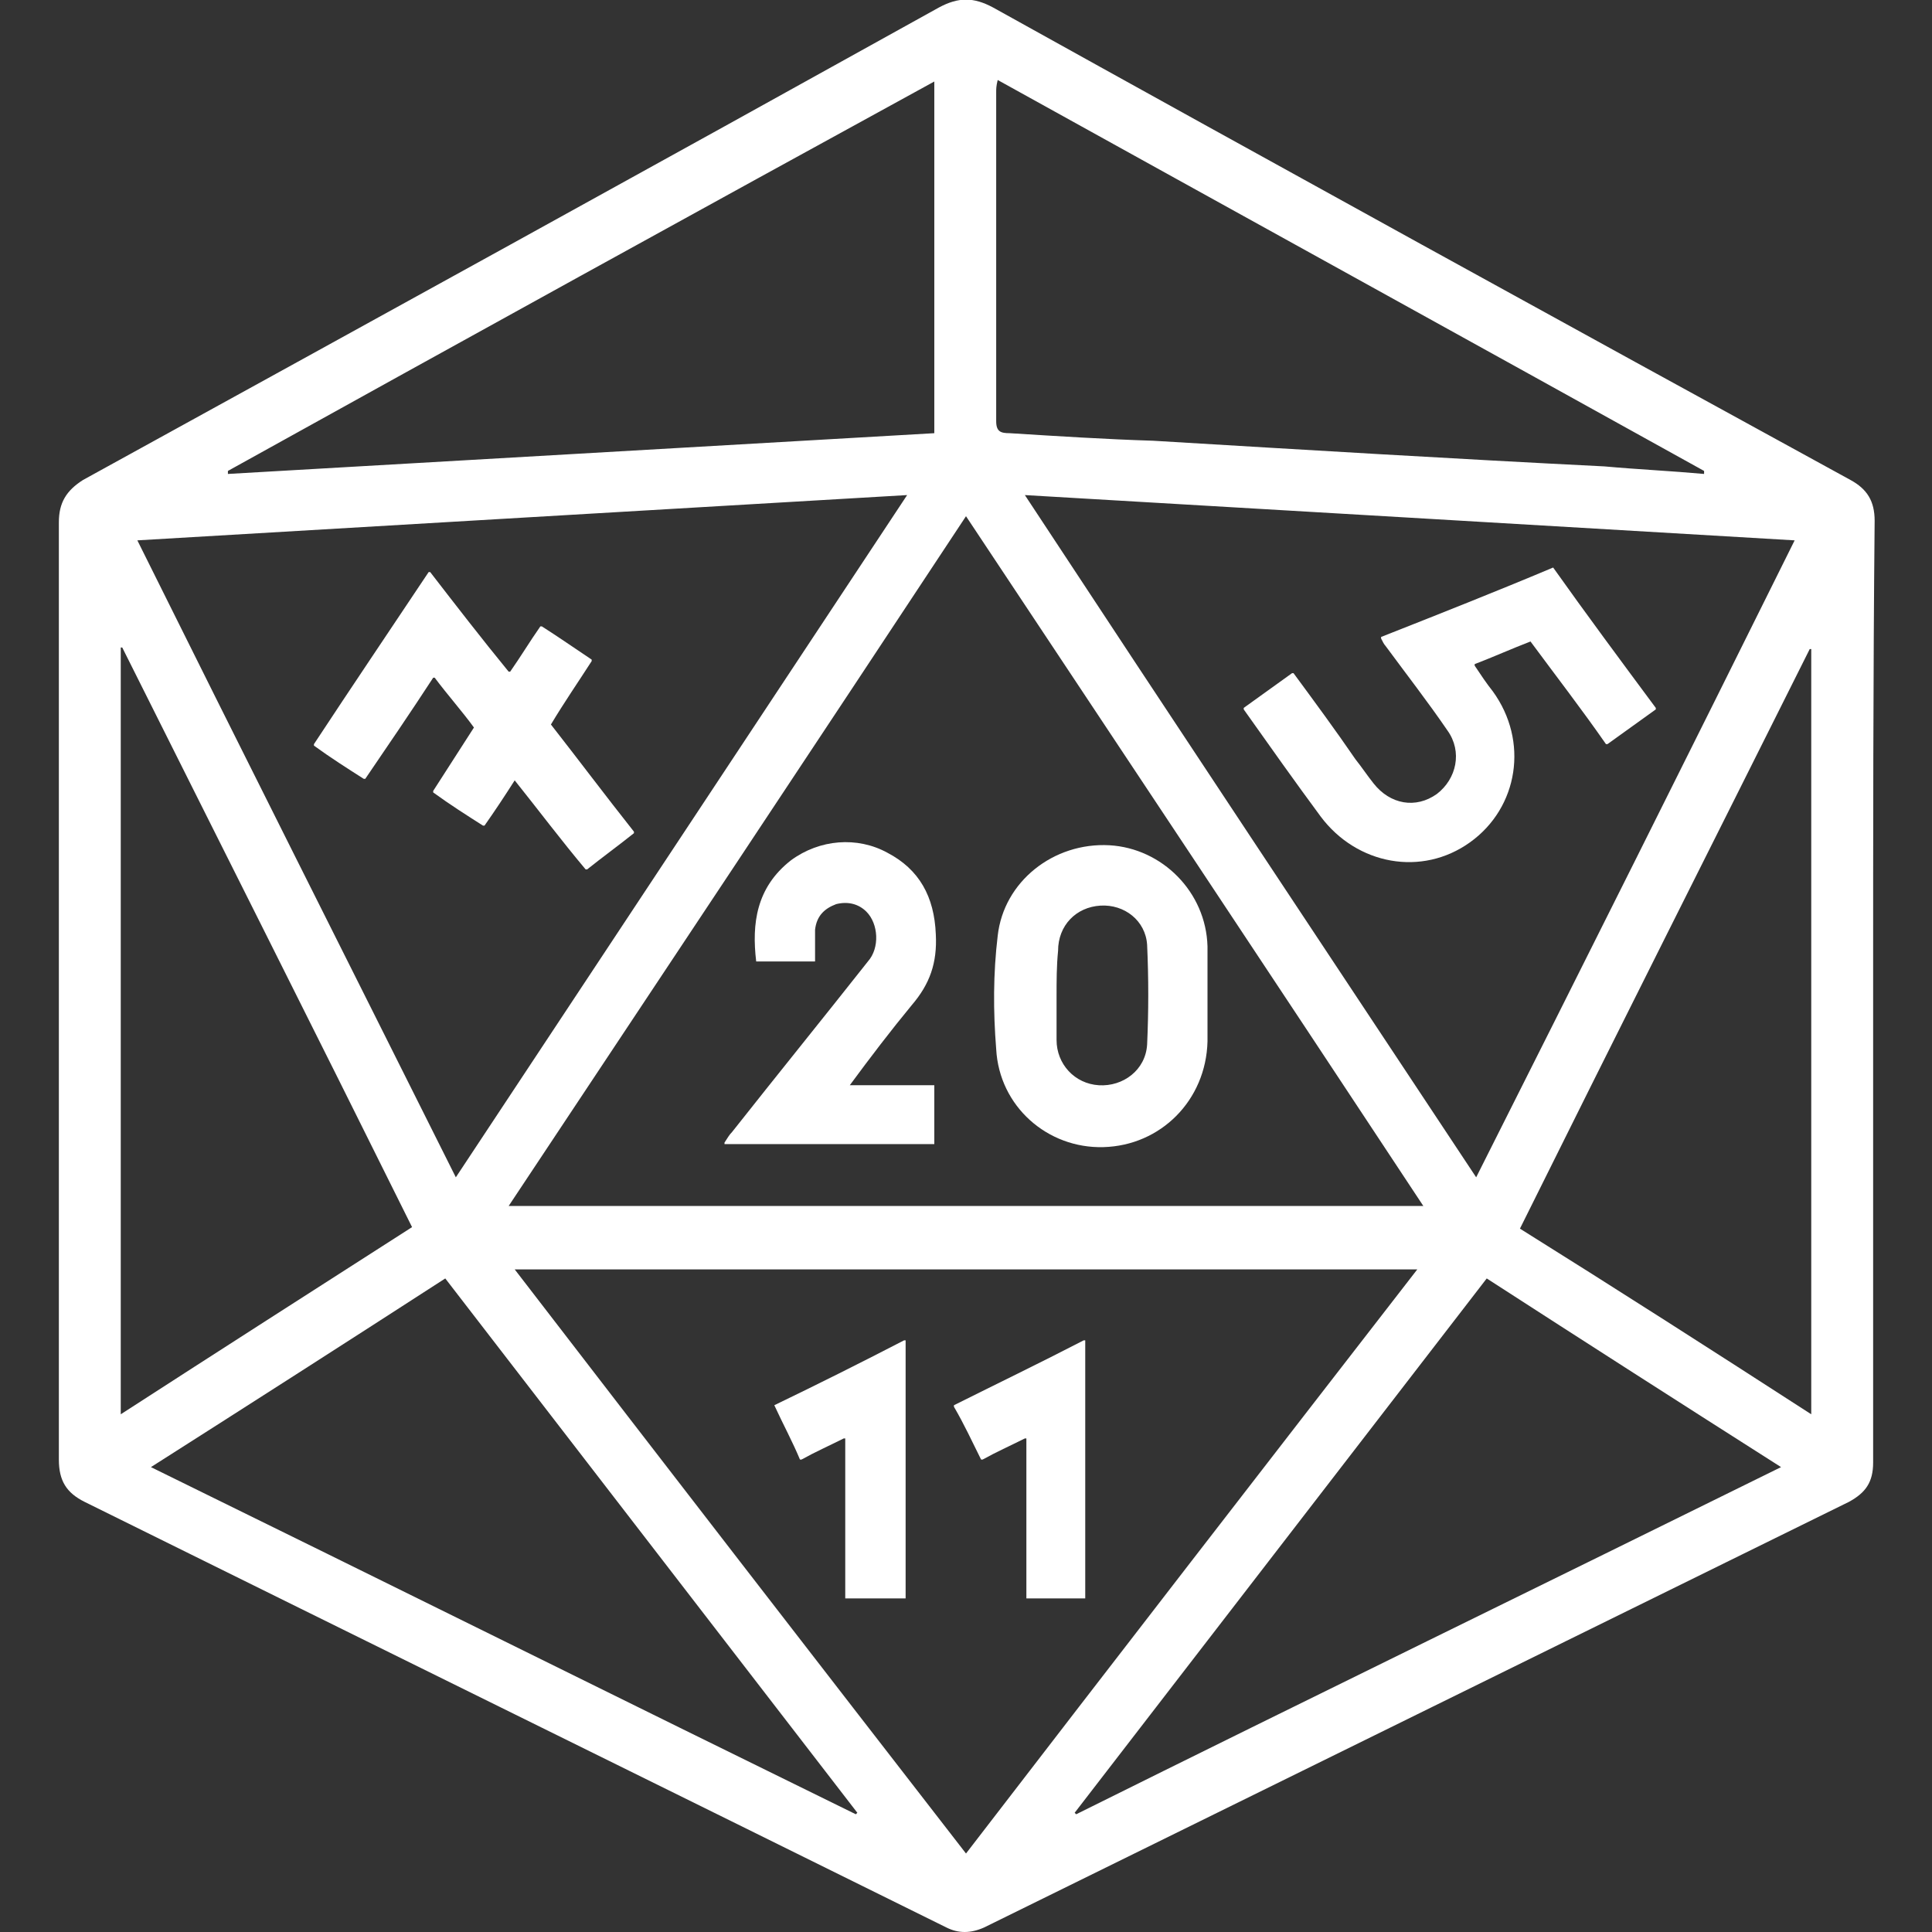 <?xml version="1.0" encoding="utf-8"?>
<!-- Generator: Adobe Illustrator 25.4.1, SVG Export Plug-In . SVG Version: 6.00 Build 0)  -->
<svg version="1.1" id="Layer_1" xmlns="http://www.w3.org/2000/svg" xmlns:xlink="http://www.w3.org/1999/xlink" x="0px" y="0px"
	 viewBox="0 0 128 128" style="enable-background:new 0 0 128 128;" xml:space="preserve">
<rect x="0" y="0" width="128" height="128" fill="#333333" stroke="none"/>
<style type="text/css">
	.st0{fill:none;}
	.st1{fill:#FFFFFF;}
</style>
<g>
	<rect class="st0" width="128" height="128"/>
	<g>
		<path class="st1" d="M124.1,65.7c0,10.4,0,20.8,0,31.2c0,1.3-0.5,2-1.6,2.6c-19.1,9.4-38.2,18.8-57.3,28.2c-0.9,0.4-1.7,0.4-2.5,0
			c-19-9.4-38.1-18.8-57.1-28.2c-1.2-0.6-1.7-1.4-1.7-2.8c0-20.7,0-41.4,0-62.1c0-1.3,0.5-2.1,1.6-2.8C24.4,21.4,43.3,11,62.2,0.5
			c1.3-0.7,2.3-0.7,3.6,0c18.9,10.5,37.8,20.9,56.8,31.3c1.1,0.6,1.6,1.4,1.6,2.7C124.1,44.9,124.1,55.3,124.1,65.7z M93.9,84.1
			c-20,0-39.8,0-59.8,0c10,13,19.9,25.8,29.9,38.7C74,109.8,83.9,97,93.9,84.1z M94.3,79.9C84.2,64.6,74.1,49.4,64,34.2
			C53.9,49.5,43.8,64.7,33.7,79.9C54,79.9,74.1,79.9,94.3,79.9z M30.2,78c10-15.1,19.9-30.1,29.9-45.2c-17.1,1-34,2-51,3
			C16.1,49.9,23.1,63.8,30.2,78z M67.9,32.8c10,15.2,19.9,30.1,29.9,45.2c7.1-14.1,14.1-28.1,21.1-42.2
			C101.9,34.8,85,33.8,67.9,32.8z M112.9,31.4c0-0.1,0-0.1,0-0.2C97.4,22.6,81.8,14,66.1,5.3C66,5.7,66,5.9,66,6.1
			c0,7.3,0,14.5,0,21.8c0,0.7,0.3,0.8,0.9,0.8c3.2,0.2,6.3,0.4,9.5,0.5c10,0.6,19.9,1.2,29.9,1.7C108.5,31.1,110.7,31.2,112.9,31.4z
			 M15.1,31.2c0,0.1,0,0.1,0,0.2c15.6-0.9,31.2-1.8,46.8-2.7c0-7.8,0-15.5,0-23.3C46.2,14,30.6,22.6,15.1,31.2z M56.7,120.2
			c0,0,0.1-0.1,0.1-0.1c-9.1-11.8-18.2-23.6-27.3-35.4C23,88.9,16.6,93,10,97.2C25.7,104.9,41.2,112.6,56.7,120.2z M71.2,120.1
			c0,0,0.1,0.1,0.1,0.1c15.5-7.7,31.1-15.3,46.7-23c-6.6-4.2-13-8.3-19.5-12.5C89.4,96.5,80.3,108.3,71.2,120.1z M8,93.7
			c6.5-4.2,12.9-8.3,19.3-12.4C20.9,68.4,14.5,55.7,8.1,42.9c0,0-0.1,0-0.1,0C8,59.8,8,76.7,8,93.7z M120,93.7c0-17,0-33.9,0-50.7
			c0,0-0.1,0-0.1,0c-6.4,12.8-12.8,25.5-19.2,38.4C107.1,85.4,113.5,89.5,120,93.7z"/>
		<path class="st1" d="M51.3,93.1c2.9-1.4,5.7-2.8,8.6-4.3c0,0,0.1,0,0.1,0v17.1c0,0,0,0,0,0H56c0,0,0,0,0,0V95.3c0,0,0,0-0.1,0
			c-1,0.5-1.9,0.9-2.8,1.4c0,0,0,0-0.1,0C52.5,95.5,51.9,94.4,51.3,93.1C51.3,93.1,51.3,93.1,51.3,93.1z"/>
		<path class="st1" d="M68,105.9V95.3c0,0,0,0-0.1,0c-1,0.5-1.9,0.9-2.8,1.4c0,0,0,0-0.1,0c-0.6-1.2-1.1-2.3-1.8-3.5c0,0,0,0,0-0.1
			c2.8-1.4,5.7-2.8,8.6-4.3c0,0,0.1,0,0.1,0v17.1c0,0,0,0,0,0L68,105.9C68,106,68,106,68,105.9z"/>
		<path class="st1" d="M80,65.9c0,1,0,2.1,0,3.1c-0.1,3.9-3.1,6.9-6.9,7c-3.7,0.1-6.9-2.7-7.1-6.5c-0.2-2.5-0.2-5,0.1-7.5
			c0.4-3.6,3.7-6.2,7.4-6c3.5,0.2,6.4,3.1,6.5,6.7C80,63.7,80,64.8,80,65.9C80,65.9,80,65.9,80,65.9z M70,66c0,1,0,2,0,2.9
			c0,1.6,1.2,2.9,2.8,3c1.6,0.1,3.1-1,3.2-2.7c0.1-2.2,0.1-4.4,0-6.6c-0.1-1.6-1.5-2.7-3.1-2.6c-1.6,0.1-2.8,1.3-2.8,3
			C70,64,70,65,70,66z"/>
		<path class="st1" d="M56.3,71.9h5.6c0,0,0,0,0,0v3.9c0,0,0,0,0,0H48c0,0,0,0,0-0.1c0.2-0.3,0.3-0.5,0.5-0.7c3-3.8,6-7.5,9-11.3
			c0.8-0.9,0.7-2.5-0.1-3.3c-0.5-0.5-1.2-0.7-2-0.5c-0.8,0.3-1.3,0.8-1.4,1.7c0,0.7,0,1.3,0,2.1c0,0,0,0,0,0h-3.9c0,0,0,0,0,0
			c-0.3-2.5,0-4.9,2.3-6.7c1.9-1.4,4.4-1.6,6.4-0.5c2.1,1.1,3.1,2.9,3.2,5.4c0.1,1.9-0.4,3.3-1.6,4.7C59,68.3,57.7,70,56.3,71.9
			C56.2,71.9,56.2,71.9,56.3,71.9z"/>
		<path class="st1" d="M34.1,51.7c-0.7,1.1-1.3,2-2,3c0,0,0,0-0.1,0c-1.1-0.7-2.2-1.4-3.3-2.2c0,0,0,0,0-0.1
			c0.9-1.4,1.8-2.8,2.7-4.2c0,0,0,0,0,0c-0.8-1.1-1.7-2.1-2.6-3.3c0,0,0,0-0.1,0c-1.5,2.3-3,4.5-4.5,6.7c0,0,0,0-0.1,0
			c-1.1-0.7-2.2-1.4-3.3-2.2c0,0,0,0,0-0.1c2.5-3.8,5-7.5,7.6-11.4c0,0,0,0,0.1,0c1.7,2.2,3.4,4.4,5.2,6.6c0,0,0,0,0.1,0
			c0.7-1,1.3-2,2-3c0,0,0,0,0.1,0c1.1,0.7,2.1,1.4,3.3,2.2c0,0,0,0,0,0.1c-0.9,1.4-1.8,2.7-2.7,4.2c0,0,0,0,0,0
			c1.8,2.3,3.6,4.7,5.5,7.1c0,0,0,0,0,0.1c-1,0.8-2.1,1.6-3.1,2.4c0,0,0,0-0.1,0C37.2,55.7,35.7,53.7,34.1,51.7
			C34.1,51.7,34.1,51.7,34.1,51.7z"/>
		<path class="st1" d="M101.4,42.5c-1.3,0.5-2.4,1-3.7,1.5c0,0,0,0,0,0.1c0.4,0.6,0.8,1.2,1.2,1.7c2.4,3.3,1.7,7.7-1.5,10
			c-3.2,2.3-7.5,1.5-9.9-1.7c-1.7-2.3-3.4-4.7-5.1-7.1c0,0,0,0,0-0.1c1.1-0.8,2.1-1.5,3.2-2.3c0,0,0,0,0.1,0
			c1.4,1.9,2.8,3.8,4.1,5.7c0.4,0.5,0.8,1.1,1.2,1.6c1.1,1.4,2.8,1.7,4.2,0.7c1.3-1,1.7-2.8,0.7-4.2c-1.3-1.9-2.7-3.7-4.1-5.6
			c-0.1-0.1-0.2-0.3-0.3-0.5c0,0,0,0,0-0.1c3.8-1.5,7.6-3,11.4-4.6c0,0,0,0,0,0c2.2,3.1,4.5,6.2,6.8,9.3c0,0,0,0,0,0.1
			c-1.1,0.8-2.1,1.5-3.2,2.3c0,0,0,0-0.1,0C104.8,47,103.1,44.8,101.4,42.5C101.5,42.5,101.5,42.5,101.4,42.5z"/>
	</g>
</g>
</svg>
